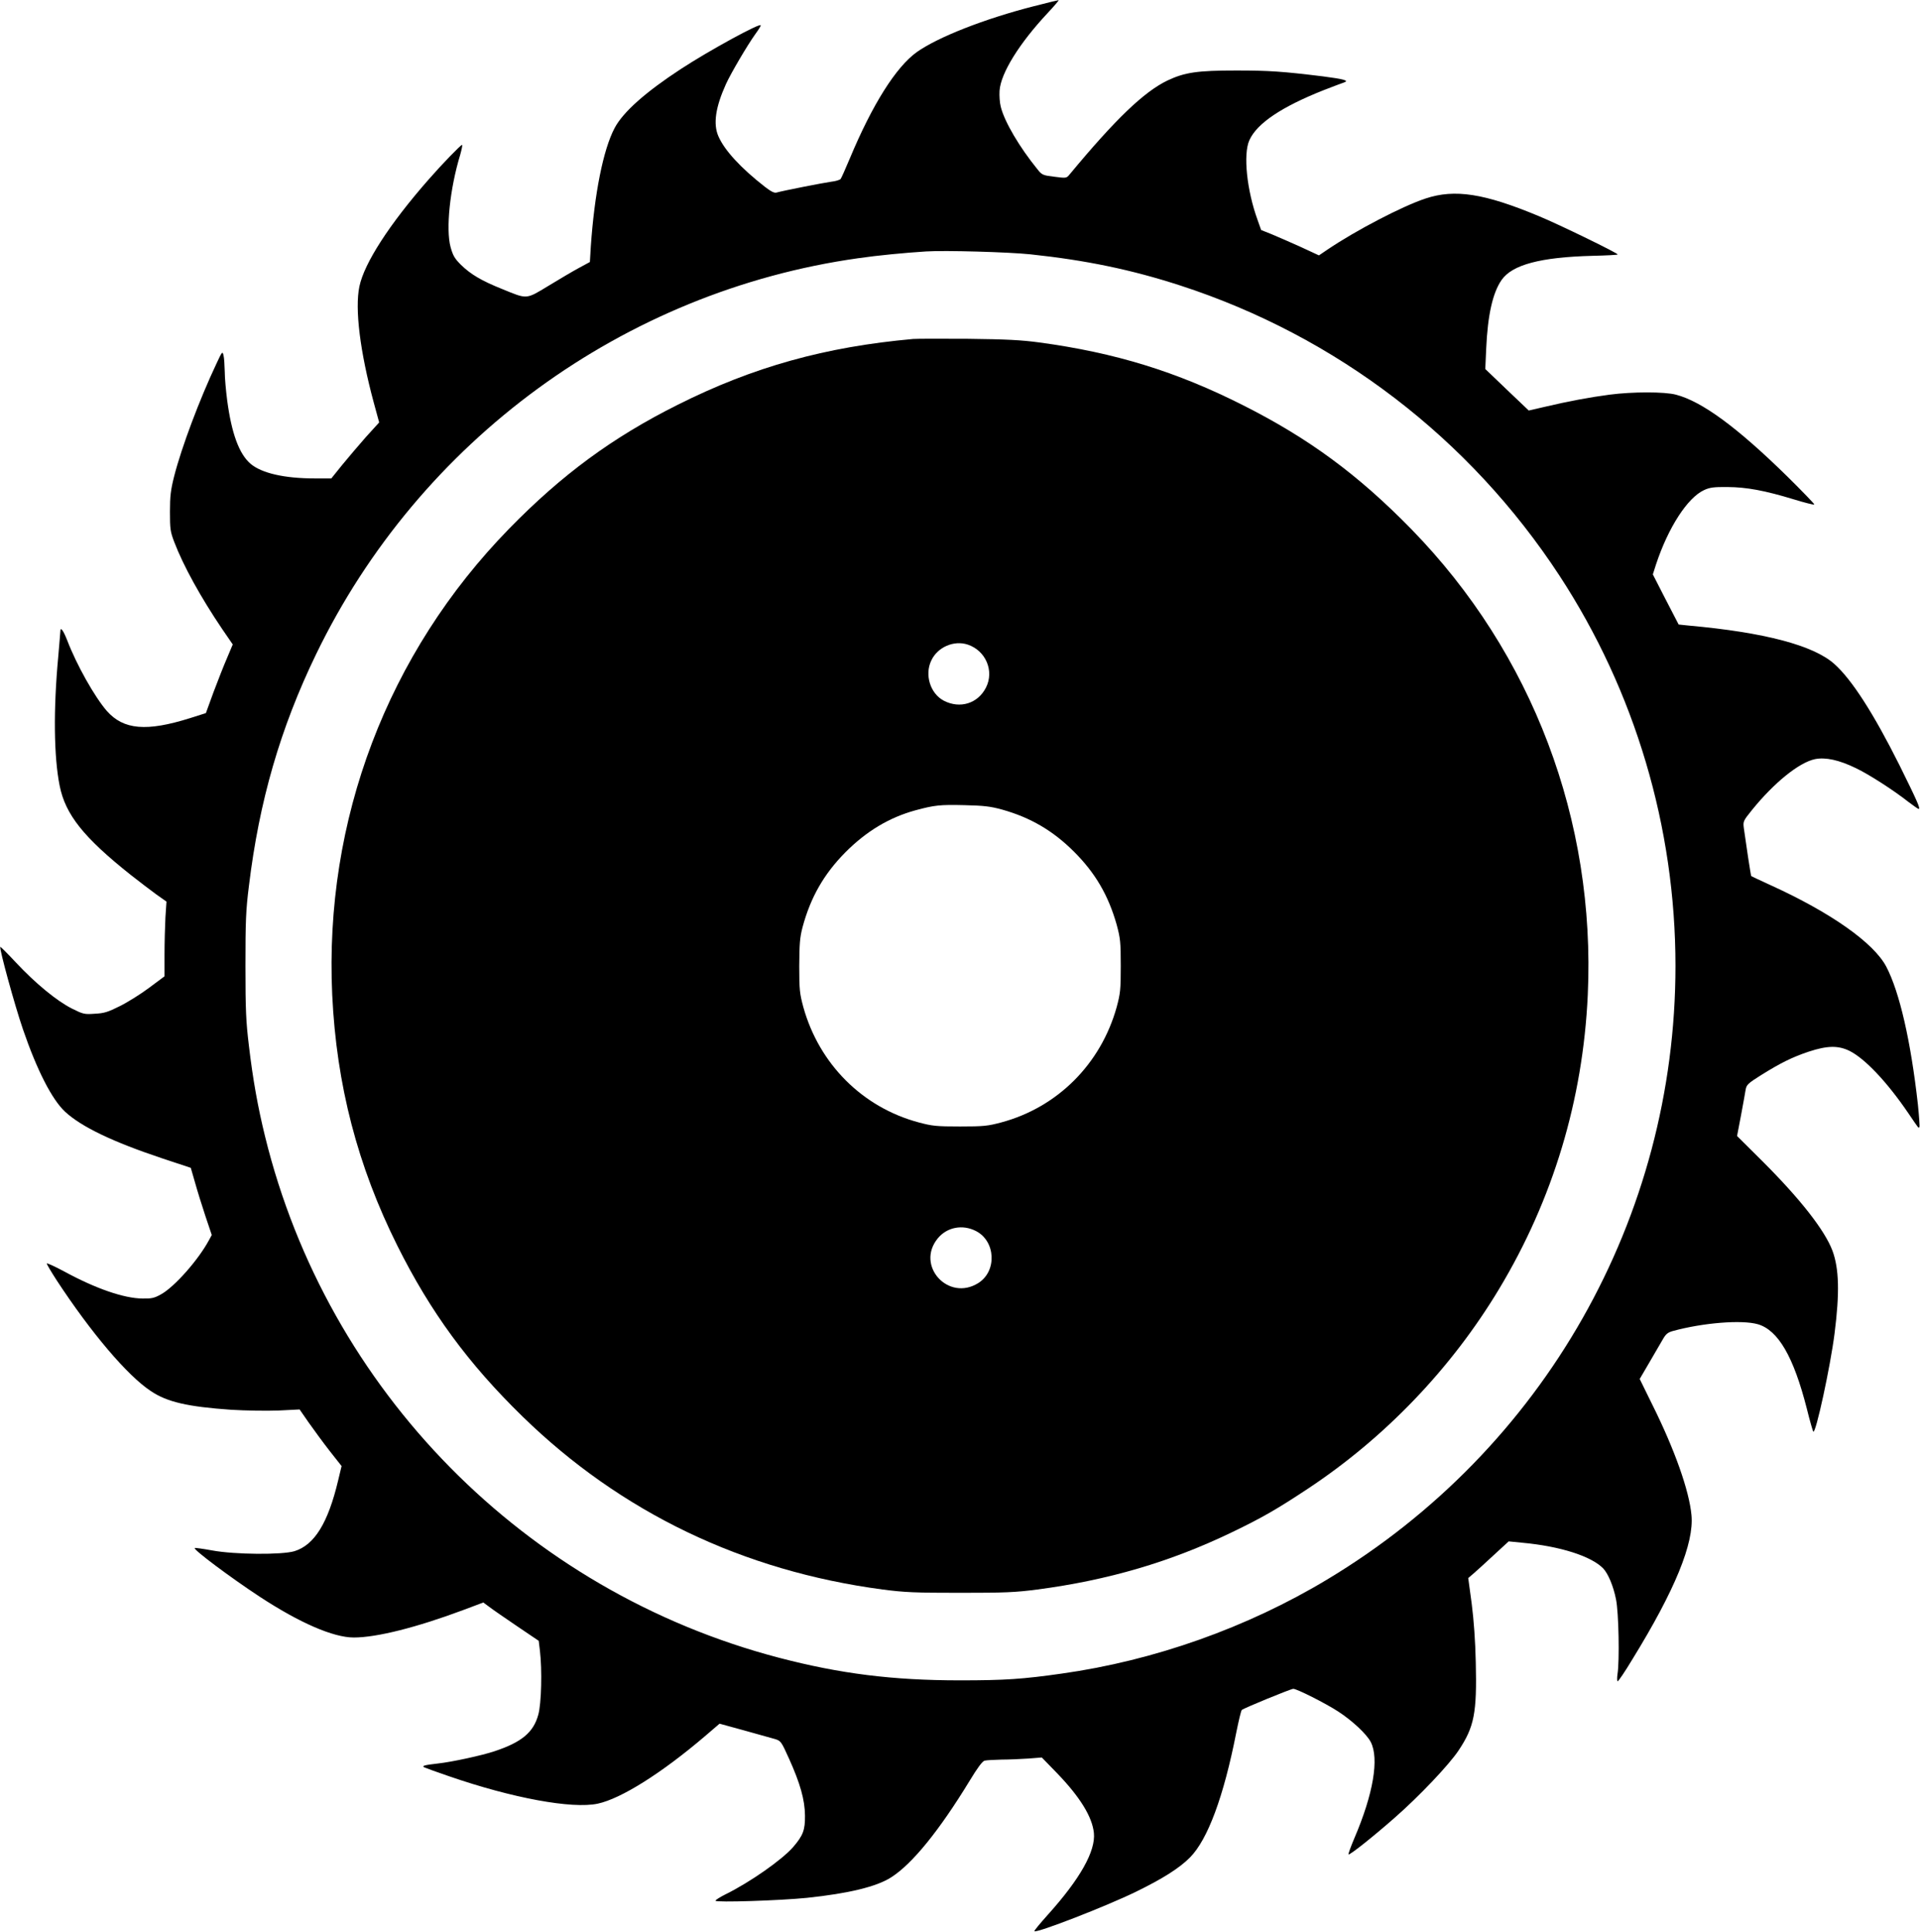 <?xml version="1.0" standalone="no"?>
<!DOCTYPE svg PUBLIC "-//W3C//DTD SVG 20010904//EN"
 "http://www.w3.org/TR/2001/REC-SVG-20010904/DTD/svg10.dtd">
<svg version="1.0" xmlns="http://www.w3.org/2000/svg"
 width="1272pt" height="1280pt" viewBox="0 0 1272 1280"
 preserveAspectRatio="xMidYMid meet">
<g transform="translate(0,1280) scale(0.1,-0.1)"
fill="#000000" stroke="none">
<path d="M6850 12759 c-329 -84 -636 -205 -776 -304 -138 -99 -294 -346 -444
-705 -29 -69 -56 -130 -61 -136 -5 -6 -33 -15 -62 -18 -51 -7 -322 -60 -363
-72 -14 -4 -36 7 -75 37 -162 126 -270 244 -310 337 -35 81 -19 191 50 344 32
71 142 258 195 332 20 27 36 53 36 58 0 20 -341 -166 -529 -289 -234 -153
-383 -285 -439 -391 -76 -143 -134 -437 -158 -787 l-6 -101 -72 -39 c-39 -21
-129 -74 -201 -118 -152 -92 -140 -91 -306 -23 -140 56 -210 98 -275 161 -42
42 -53 61 -69 118 -32 119 -5 385 64 612 10 36 16 65 12 65 -9 0 -133 -128
-222 -230 -259 -295 -426 -554 -458 -708 -31 -148 4 -432 95 -769 l36 -132
-89 -98 c-48 -55 -119 -138 -158 -186 l-70 -87 -110 0 c-202 0 -352 35 -425
97 -76 65 -126 202 -155 421 -8 62 -16 148 -16 190 -1 42 -4 91 -8 107 -7 29
-9 27 -45 -50 -114 -241 -233 -558 -282 -750 -23 -91 -28 -132 -28 -235 0
-113 2 -132 28 -200 60 -158 176 -368 318 -578 l70 -102 -37 -88 c-21 -48 -61
-150 -90 -227 l-51 -140 -104 -33 c-289 -91 -441 -78 -552 47 -80 92 -200 304
-263 469 -26 66 -45 91 -45 60 0 -7 -7 -83 -14 -168 -33 -354 -29 -664 9 -855
38 -192 158 -343 471 -592 56 -44 132 -102 169 -129 l68 -48 -7 -104 c-3 -58
-6 -169 -6 -248 l0 -143 -102 -76 c-56 -42 -144 -97 -195 -122 -78 -39 -103
-47 -165 -50 -69 -5 -77 -3 -153 35 -100 51 -240 166 -370 305 -54 58 -101
105 -103 103 -8 -9 95 -386 150 -546 93 -271 192 -465 279 -546 109 -101 317
-200 643 -309 l190 -63 28 -97 c15 -54 46 -154 69 -223 l42 -125 -19 -35 c-70
-130 -228 -309 -317 -358 -44 -25 -63 -29 -122 -28 -124 1 -311 66 -517 178
-65 35 -118 59 -118 54 0 -6 30 -56 66 -112 227 -346 468 -631 623 -733 108
-73 245 -104 532 -124 96 -6 237 -8 314 -5 l140 7 61 -88 c34 -48 96 -133 139
-188 l78 -99 -23 -96 c-67 -282 -157 -427 -289 -468 -83 -25 -395 -23 -546 5
-60 11 -112 18 -115 16 -11 -10 235 -194 431 -323 264 -173 487 -270 623 -270
152 0 417 67 725 182 l133 50 42 -31 c22 -17 105 -74 183 -127 l142 -96 8 -66
c15 -126 10 -350 -11 -424 -32 -117 -110 -182 -291 -242 -84 -28 -282 -71
-375 -81 -87 -10 -107 -15 -90 -25 8 -4 82 -31 164 -59 423 -146 816 -218 986
-182 154 33 423 202 709 446 l98 84 164 -45 c90 -25 182 -51 204 -57 38 -12
41 -16 92 -129 74 -164 105 -273 106 -378 1 -95 -12 -131 -78 -208 -74 -85
-285 -233 -449 -314 -36 -18 -66 -37 -66 -42 0 -13 428 1 606 19 276 29 462
74 558 136 139 88 319 310 520 640 52 86 84 129 99 133 12 3 63 6 112 7 50 0
130 4 178 7 l89 7 102 -105 c151 -157 232 -288 243 -395 12 -120 -90 -303
-306 -543 -51 -57 -91 -105 -88 -108 14 -14 473 164 672 261 176 86 288 156
359 228 117 118 223 403 306 826 16 79 32 147 37 151 13 12 325 140 341 140
24 0 212 -95 297 -150 94 -61 189 -150 216 -202 57 -110 17 -345 -108 -637
-24 -57 -42 -106 -39 -108 7 -7 164 118 306 243 159 139 360 350 424 447 103
155 121 247 113 582 -3 142 -13 280 -27 389 l-23 170 34 29 c19 16 79 71 134
122 l100 92 90 -9 c251 -23 457 -89 536 -170 33 -35 68 -118 85 -205 18 -85
24 -409 10 -495 -4 -27 -3 -48 1 -48 5 0 50 66 99 148 280 455 408 767 390
953 -15 162 -112 436 -260 733 l-83 169 62 106 c34 58 74 127 89 153 22 39 34
49 69 59 202 55 456 75 562 45 135 -39 237 -214 325 -559 20 -81 40 -150 43
-153 16 -17 113 430 141 651 34 268 30 429 -14 548 -51 135 -211 340 -462 591
l-170 169 26 136 c14 75 28 152 31 172 6 32 16 41 103 96 130 81 205 118 315
155 122 40 194 42 270 5 102 -51 248 -205 389 -412 74 -109 67 -100 74 -93 3
4 -2 71 -10 150 -47 421 -122 746 -209 912 -82 158 -367 359 -767 541 -69 32
-126 58 -128 60 -3 2 -37 228 -49 317 -6 46 -4 49 53 120 147 182 313 316 418
338 70 14 159 -5 272 -60 86 -41 252 -148 348 -224 33 -25 63 -46 67 -46 14 0
-11 55 -126 288 -172 344 -317 570 -433 673 -138 123 -463 209 -964 254 l-67
7 -86 166 -85 166 21 66 c81 245 209 443 319 493 37 17 64 21 155 20 127 -1
246 -23 440 -82 71 -22 132 -37 135 -34 3 2 -76 84 -175 182 -335 329 -569
501 -742 546 -75 20 -287 20 -440 0 -129 -17 -270 -43 -431 -81 l-104 -24
-144 137 -144 138 6 135 c10 223 43 370 102 455 70 101 258 151 601 160 90 2
166 6 168 9 7 6 -384 197 -522 254 -362 151 -557 181 -750 117 -155 -51 -461
-211 -648 -337 l-59 -40 -121 56 c-67 30 -153 68 -192 84 l-70 28 -23 65 c-72
197 -97 437 -55 530 50 112 215 222 493 332 63 24 124 48 135 51 35 12 -1 22
-140 40 -270 33 -356 39 -575 39 -257 0 -340 -12 -455 -66 -156 -75 -344 -255
-650 -624 -20 -24 -22 -24 -100 -14 -75 9 -82 12 -110 47 -120 147 -221 318
-245 417 -7 26 -10 73 -8 106 8 116 130 313 318 514 45 48 78 87 73 86 -4 0
-78 -18 -163 -40z m-25 -1644 c369 -39 672 -102 995 -207 1034 -336 1917
-1013 2512 -1923 500 -765 768 -1667 768 -2585 0 -1667 -872 -3204 -2308
-4066 -530 -319 -1145 -537 -1757 -623 -259 -37 -379 -45 -675 -45 -447 0
-795 44 -1200 150 -1682 441 -2991 1770 -3404 3454 -48 195 -81 380 -107 601
-19 157 -23 235 -23 529 0 296 3 371 23 529 68 562 208 1046 445 1536 685
1416 2038 2405 3591 2624 130 19 309 36 450 45 125 8 546 -4 690 -19z"/>
<path d="M6050 10554 c-582 -52 -1060 -185 -1560 -436 -430 -215 -765 -461
-1115 -819 -808 -827 -1228 -1932 -1174 -3092 28 -594 168 -1134 432 -1662
218 -437 469 -780 828 -1130 652 -636 1460 -1024 2386 -1147 146 -19 213 -22
513 -22 300 0 367 3 513 22 470 62 881 183 1286 378 204 98 302 155 506 290
513 340 951 798 1267 1324 356 592 555 1252 587 1947 53 1156 -366 2264 -1169
3087 -351 359 -678 601 -1115 821 -439 222 -846 348 -1350 416 -119 16 -216
21 -470 24 -176 1 -340 1 -365 -1z m361 -2025 c120 -40 177 -175 121 -285 -54
-106 -172 -142 -279 -87 -90 47 -129 172 -83 267 42 89 150 135 241 105z m227
-1093 c189 -53 338 -140 478 -280 141 -141 227 -289 282 -483 24 -90 27 -113
27 -273 0 -160 -3 -183 -27 -273 -105 -377 -392 -664 -764 -764 -90 -24 -116
-27 -274 -27 -158 0 -184 3 -274 27 -373 100 -659 387 -764 764 -24 90 -27
113 -27 273 1 148 4 188 22 257 53 197 141 351 282 494 140 141 291 232 466
280 126 34 162 38 325 34 129 -3 171 -8 248 -29z m-172 -2793 c130 -67 140
-265 16 -344 -199 -126 -418 115 -269 296 61 74 164 94 253 48z"/>
</g>
</svg>
